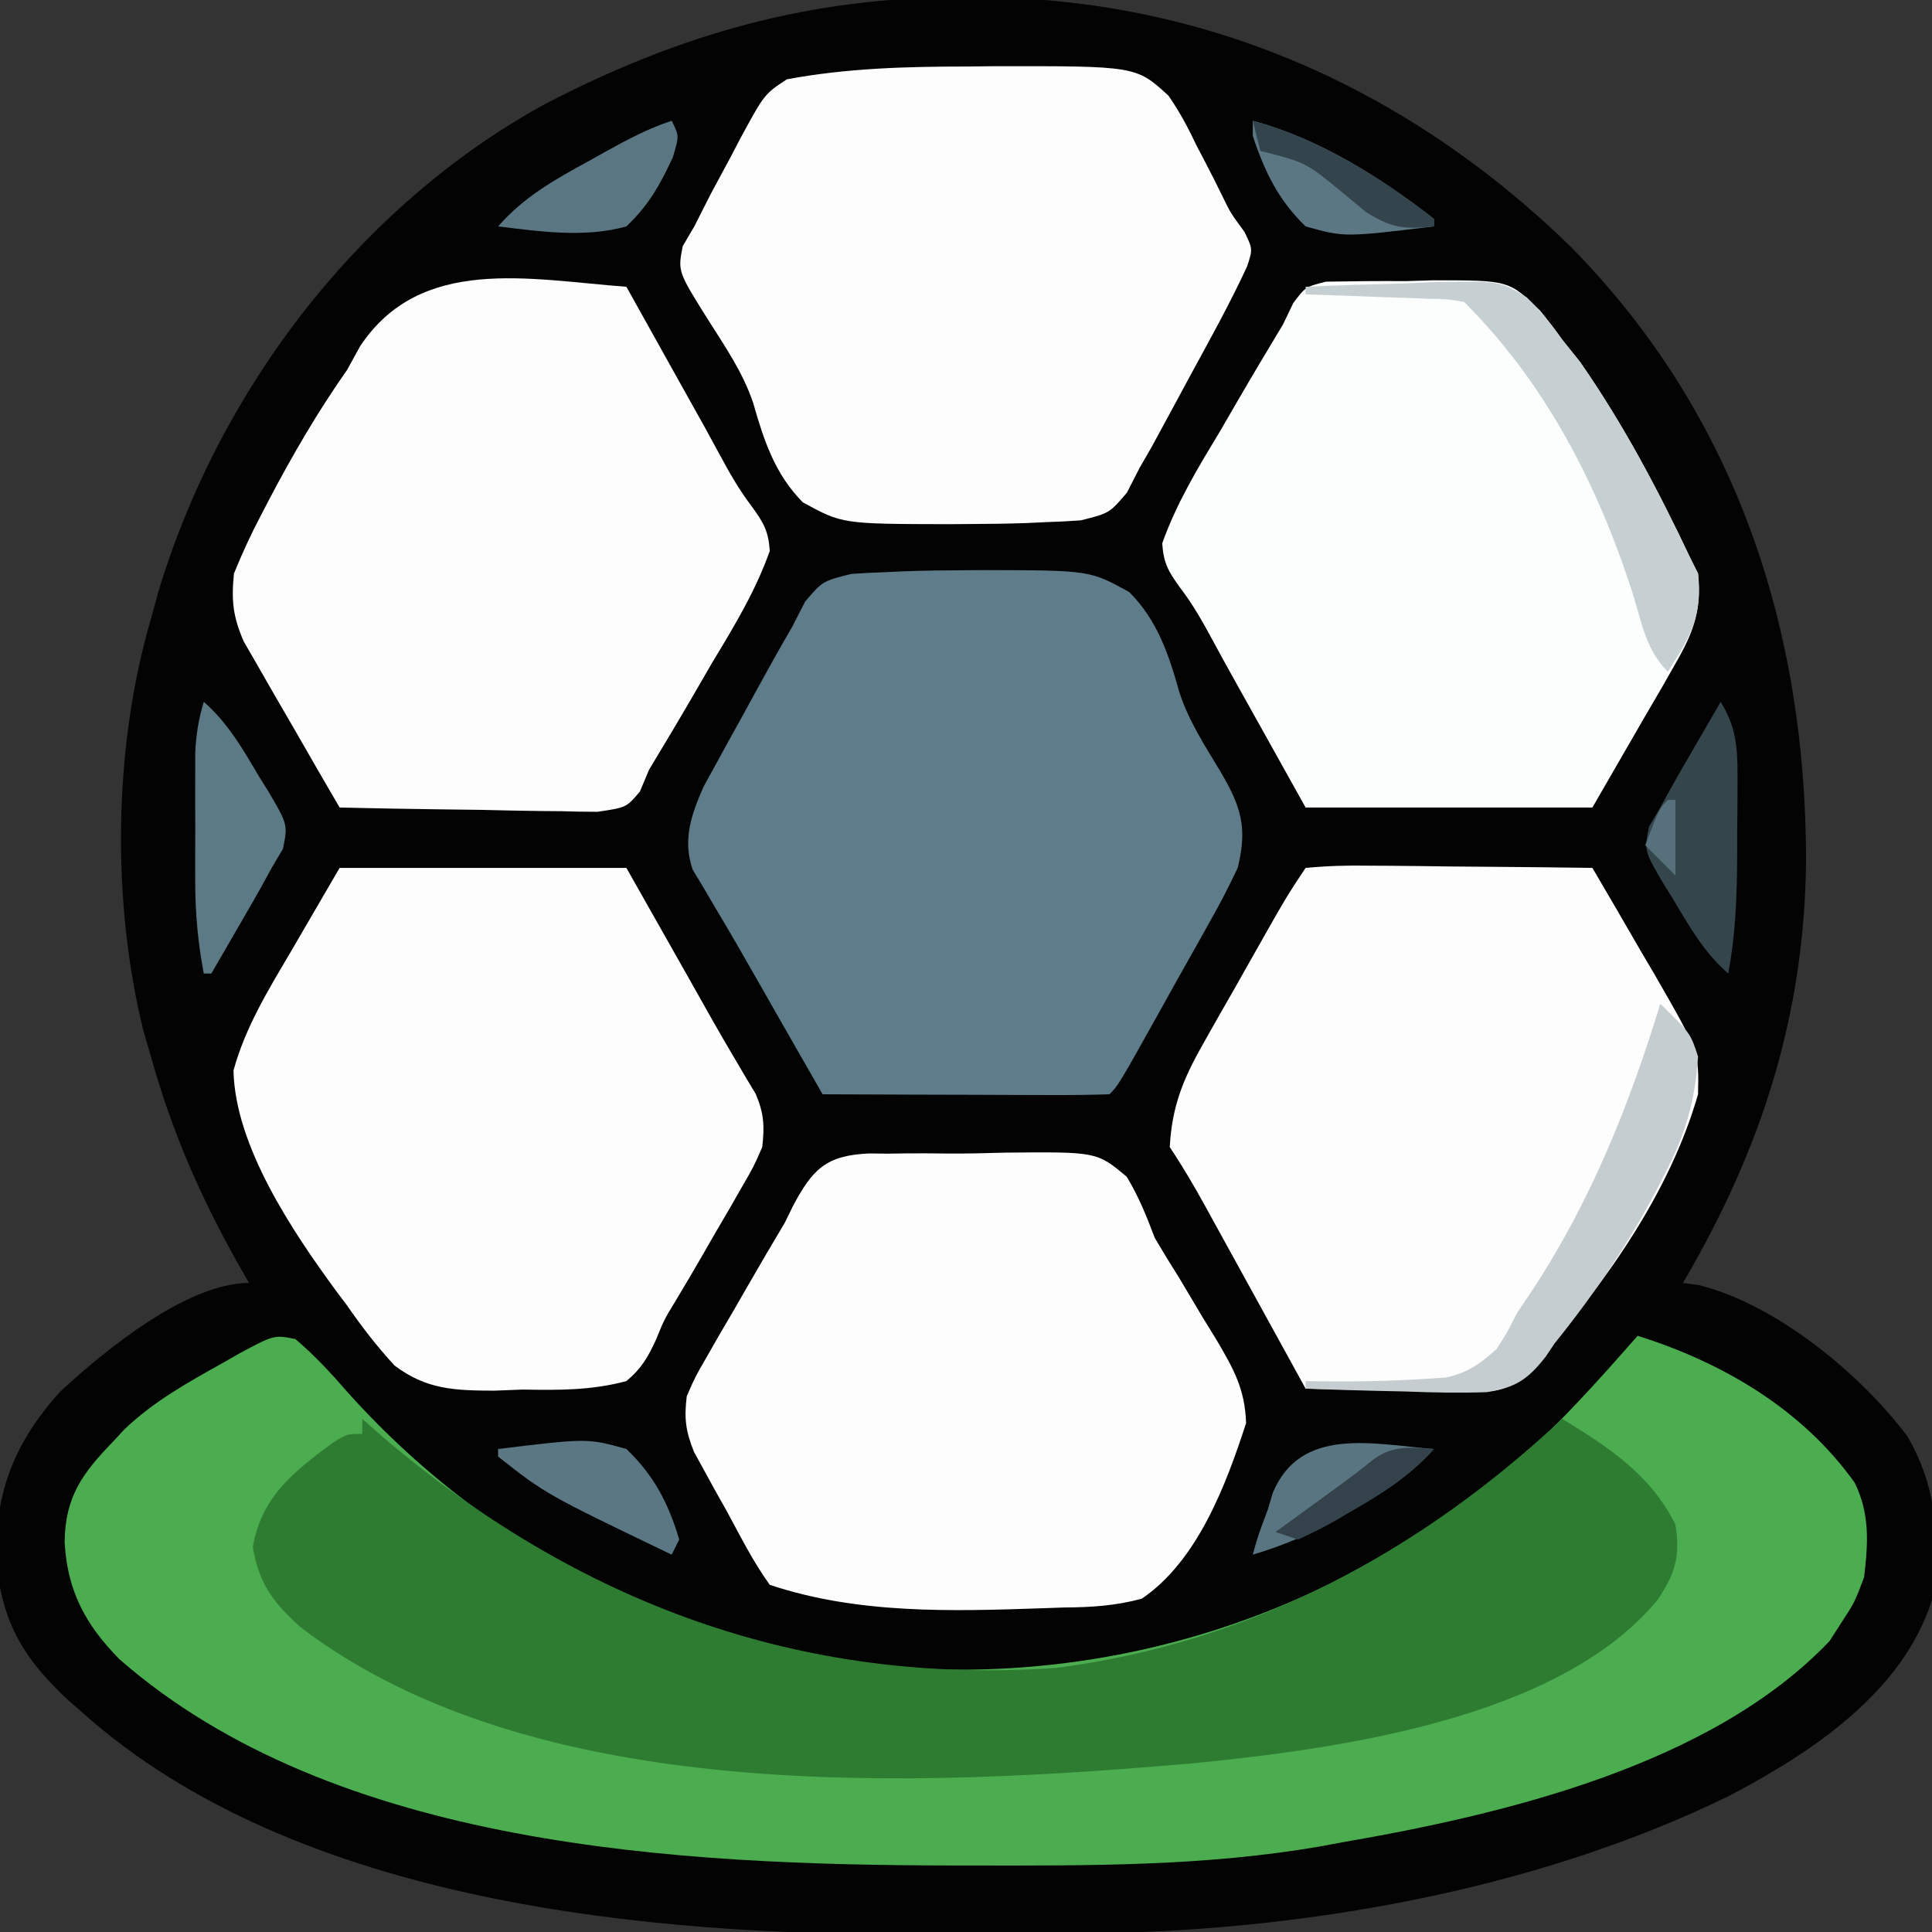 <?xml version="1.0" encoding="UTF-8"?>
<svg version="1.1" xmlns="http://www.w3.org/2000/svg" width="256" height="256">
<rect width="100%" height="100%" fill="#333333" stroke="none"/>
<path d="M0 0 C0.658 0 1.316 0 1.994 0.001 C32.178 0.097 59.146 12.16 80.625 33.125 C102.501 55.353 111.719 83.693 111.754 114.399 C111.539 134.974 105.834 152.643 95.438 170.375 C96.135 170.468 96.832 170.561 97.551 170.656 C107.797 173.207 118.964 182.413 125.164 190.676 C129.18 197.53 129.54 204.608 128.438 212.375 C124.552 224.645 112.438 232.629 101.581 238.327 C75.381 251.135 43.903 256.456 14.965 256.578 C13.884 256.584 12.803 256.59 11.69 256.595 C9.406 256.605 7.123 256.611 4.84 256.615 C1.436 256.625 -1.966 256.656 -5.369 256.688 C-41.526 256.863 -88.181 252.647 -116.562 227.375 C-117.21 226.809 -117.857 226.243 -118.523 225.66 C-124.998 219.636 -127.757 214.434 -128.125 205.5 C-127.856 197.102 -125.22 191.032 -119.625 184.812 C-113.695 179.303 -102.775 170.375 -94.562 170.375 C-95.342 169.012 -95.342 169.012 -96.137 167.621 C-101.092 158.77 -104.827 150.186 -107.562 140.375 C-107.882 139.288 -108.202 138.202 -108.531 137.082 C-112.796 119.924 -112.544 99.337 -107.562 82.375 C-107.234 81.177 -106.905 79.98 -106.566 78.746 C-98.506 52 -79.969 27.636 -55.297 14.135 C-37.442 4.869 -20.18 -0.027 0 0 Z " fill="#030303" transform="translate(127.562,-0.375)"/>
<path d="M0 0 C2.601 2.188 4.829 4.64 7.055 7.195 C26.866 29.176 53.559 41.901 83.163 43.711 C113.956 45.007 142.653 33.874 165.363 13.023 C169.745 8.731 173.82 4.178 177.867 -0.43 C189.108 3.103 199.681 9.287 206.625 19.039 C208.657 23.179 208.404 27.061 207.867 31.57 C206.617 34.883 206.617 34.883 204.867 37.57 C204.352 38.375 203.836 39.179 203.305 40.008 C187.649 56.466 160.214 62.975 138.68 66.695 C137.31 66.949 137.31 66.949 135.912 67.207 C120.68 69.87 105.218 69.776 89.805 69.758 C88.857 69.757 87.909 69.757 86.932 69.756 C51.007 69.694 5.269 67.418 -23.312 42.422 C-27.799 37.858 -30.234 33.365 -30.57 26.883 C-30.501 20.895 -28.201 17.767 -24.133 13.57 C-23.661 13.06 -23.189 12.549 -22.703 12.023 C-18.806 8.267 -14.143 5.69 -9.445 3.07 C-8.791 2.695 -8.137 2.32 -7.463 1.934 C-2.798 -0.564 -2.798 -0.564 0 0 Z " fill="#4BAD4F" transform="translate(39.133,177.43)"/>
<path d="M0 0 C1.52 -0.112 3.044 -0.187 4.568 -0.233 C5.38 -0.271 6.191 -0.31 7.028 -0.35 C9.634 -0.446 12.233 -0.477 14.841 -0.487 C15.718 -0.494 16.594 -0.501 17.497 -0.509 C31.614 -0.484 31.614 -0.484 36.851 2.404 C40.561 6.134 42.068 10.613 43.464 15.598 C44.691 19.436 46.833 22.705 48.904 26.138 C51.648 30.779 52.55 33.597 51.216 38.951 C50.095 41.332 48.951 43.567 47.654 45.845 C47.127 46.795 47.127 46.795 46.589 47.763 C45.473 49.768 44.345 51.766 43.216 53.763 C42.458 55.124 41.7 56.486 40.943 57.847 C35.415 67.752 35.415 67.752 34.216 68.951 C31.405 69.04 28.618 69.066 25.806 69.049 C24.964 69.047 24.122 69.046 23.255 69.044 C20.554 69.039 17.854 69.026 15.154 69.013 C13.328 69.008 11.501 69.004 9.675 69 C5.189 68.989 0.703 68.971 -3.784 68.951 C-6.769 63.751 -9.746 58.547 -12.709 53.334 C-14.429 50.311 -16.16 47.299 -17.952 44.318 C-18.494 43.393 -19.037 42.467 -19.596 41.513 C-20.056 40.752 -20.517 39.99 -20.991 39.205 C-22.372 35.278 -21.193 31.869 -19.54 28.162 C-19.026 27.226 -18.512 26.29 -17.983 25.326 C-17.135 23.771 -17.135 23.771 -16.27 22.185 C-15.676 21.118 -15.083 20.051 -14.471 18.951 C-13.598 17.35 -13.598 17.35 -12.708 15.717 C-11.093 12.776 -9.477 9.846 -7.784 6.951 C-7.23 5.869 -6.676 4.788 -6.106 3.673 C-3.784 0.951 -3.784 0.951 0 0 Z " fill="#5F7C8A" transform="translate(112.784,76.049)"/>
<path d="M0 0 C0.907 0.804 1.815 1.609 2.75 2.438 C28.462 24.301 57.994 35.393 92 33 C117.83 29.662 140.189 17.628 159 0 C165.168 3.79 170.671 7.341 174 14 C174.695 18.171 173.94 20.596 171.625 24 C158.604 39.781 129.329 43.734 110.203 45.633 C73.418 48.837 23.021 51.235 -8.035 27.723 C-11.676 24.53 -13.681 21.913 -14.5 17 C-13.387 10.325 -8.976 6.907 -3.805 3.102 C-2 2 -2 2 0 2 C0 1.34 0 0.68 0 0 Z " fill="#2E7C32" transform="translate(48,188)"/>
<path d="M0 0 C3.516 -0.06 7.025 -0.101 10.542 -0.071 C12.365 -0.125 12.365 -0.125 14.226 -0.181 C24.237 -0.181 24.237 -0.181 28.374 3.854 C29.386 5.098 30.362 6.373 31.292 7.679 C32.074 8.657 32.857 9.636 33.663 10.644 C39.429 18.938 43.977 27.554 48.292 36.679 C48.622 37.339 48.952 37.999 49.292 38.679 C49.751 43.642 48.699 46.455 46.229 50.733 C45.661 51.734 45.093 52.734 44.507 53.764 C43.41 55.64 43.41 55.64 42.292 57.554 C39.982 61.555 37.672 65.556 35.292 69.679 C22.752 69.679 10.212 69.679 -2.708 69.679 C-5.101 65.389 -7.493 61.099 -9.958 56.679 C-10.705 55.342 -11.451 54.005 -12.221 52.628 C-13.154 50.951 -14.086 49.273 -14.992 47.581 C-16.322 45.105 -17.639 42.769 -19.351 40.535 C-20.889 38.413 -21.531 37.308 -21.708 34.679 C-19.832 29.396 -17.042 24.77 -14.146 19.991 C-13.379 18.675 -12.615 17.356 -11.854 16.036 C-9.842 12.561 -7.783 9.117 -5.708 5.679 C-5.028 4.261 -5.028 4.261 -4.334 2.815 C-2.708 0.679 -2.708 0.679 0 0 Z " fill="#FCFDFD" transform="translate(175.708,37.321)"/>
<path d="M0 0 C2.065 3.697 4.128 7.396 6.189 11.096 C6.889 12.351 7.589 13.606 8.29 14.861 C8.628 15.468 8.967 16.074 9.316 16.699 C9.652 17.298 9.987 17.898 10.332 18.515 C10.995 19.712 11.65 20.913 12.296 22.119 C13.622 24.588 14.936 26.916 16.643 29.144 C18.181 31.265 18.823 32.371 19 35 C17.124 40.283 14.334 44.909 11.438 49.688 C10.671 51.004 9.907 52.323 9.146 53.643 C7.134 57.118 5.075 60.562 3 64 C2.402 65.425 2.402 65.425 1.792 66.879 C0 69 0 69 -3.829 69.568 C-5.421 69.567 -7.014 69.539 -8.605 69.488 C-9.864 69.478 -9.864 69.478 -11.149 69.467 C-13.829 69.439 -16.508 69.376 -19.188 69.312 C-21.005 69.287 -22.822 69.265 -24.639 69.244 C-29.093 69.189 -33.546 69.103 -38 69 C-40.01 65.559 -42.004 62.108 -43.981 58.648 C-44.656 57.474 -45.335 56.303 -46.019 55.134 C-47.004 53.448 -47.971 51.751 -48.938 50.055 C-49.524 49.039 -50.111 48.023 -50.715 46.976 C-52.142 43.67 -52.356 41.563 -52 38 C-50.907 35.311 -49.788 32.863 -48.438 30.312 C-48.073 29.608 -47.708 28.904 -47.332 28.179 C-44.199 22.218 -40.869 16.515 -37 11 C-36.435 9.971 -35.871 8.943 -35.289 7.883 C-27.262 -4.204 -12.931 -0.973 0 0 Z " fill="#FCFCFC" transform="translate(83,38)"/>
<path d="M0 0 C2.908 -0.267 5.601 -0.348 8.508 -0.293 C9.348 -0.289 10.189 -0.284 11.055 -0.28 C13.745 -0.263 16.435 -0.226 19.125 -0.188 C20.947 -0.172 22.768 -0.159 24.59 -0.146 C29.06 -0.113 33.53 -0.062 38 0 C40.164 3.677 42.303 7.368 44.438 11.062 C45.049 12.101 45.661 13.139 46.291 14.209 C52.118 24.35 52.118 24.35 52 30 C48.211 43.138 39.84 54.775 31 65 C30.431 65.697 29.862 66.394 29.275 67.113 C26.274 69.602 24.564 69.463 20.703 69.391 C19.498 69.378 18.293 69.365 17.051 69.352 C15.797 69.318 14.542 69.285 13.25 69.25 C11.98 69.232 10.711 69.214 9.402 69.195 C6.267 69.148 3.134 69.082 0 69 C-0.474 68.137 -0.948 67.274 -1.437 66.385 C-3.199 63.181 -4.962 59.978 -6.726 56.775 C-7.489 55.389 -8.251 54.003 -9.013 52.616 C-10.109 50.623 -11.207 48.63 -12.305 46.637 C-12.814 45.708 -12.814 45.708 -13.334 44.761 C-14.804 42.097 -16.31 39.534 -18 37 C-17.73 31.74 -16.271 28.061 -13.691 23.516 C-13.365 22.933 -13.038 22.351 -12.701 21.751 C-11.665 19.911 -10.614 18.081 -9.562 16.25 C-8.86 15.007 -8.159 13.764 -7.459 12.52 C-2.534 3.802 -2.534 3.802 0 0 Z " fill="#FDFDFD" transform="translate(173,115)"/>
<path d="M0 0 C12.54 0 25.08 0 38 0 C40.042 3.609 42.084 7.219 44.188 10.938 C44.821 12.056 45.454 13.175 46.106 14.328 C47.197 16.257 48.284 18.188 49.369 20.121 C50.407 21.954 51.463 23.777 52.542 25.586 C52.998 26.364 53.455 27.141 53.926 27.941 C54.328 28.61 54.731 29.278 55.146 29.967 C56.229 32.545 56.32 34.22 56 37 C54.886 39.552 54.886 39.552 53.332 42.238 C52.768 43.224 52.204 44.209 51.623 45.225 C51.026 46.244 50.428 47.263 49.812 48.312 C49.234 49.32 48.656 50.327 48.061 51.365 C46.919 53.345 45.759 55.313 44.578 57.269 C42.982 59.905 42.982 59.905 41.942 62.474 C40.84 64.863 40.023 66.306 38 68 C33.399 69.245 28.993 69.208 24.25 69.125 C23.012 69.173 21.775 69.22 20.5 69.27 C15.29 69.253 11.508 69.142 7.268 65.932 C4.947 63.4 2.949 60.827 1 58 C0.527 57.37 0.054 56.741 -0.434 56.092 C-6.233 48.189 -13.873 36.84 -14.059 26.836 C-12.462 21.049 -9.469 16.211 -6.438 11.062 C-4.313 7.412 -2.189 3.761 0 0 Z " fill="#FDFDFD" transform="translate(45,115)"/>
<path d="M0 0 C1.577 -0.018 1.577 -0.018 3.186 -0.037 C22.223 -0.072 22.223 -0.072 26.517 3.865 C28 6.011 29.14 8.14 30.25 10.5 C30.648 11.26 31.045 12.02 31.455 12.803 C32.22 14.269 32.966 15.745 33.688 17.233 C34.731 19.381 34.731 19.381 36.59 21.918 C37.688 24.188 37.688 24.188 36.937 26.484 C34.625 31.486 31.945 36.286 29.312 41.125 C28.735 42.197 28.157 43.269 27.562 44.373 C26.716 45.934 26.716 45.934 25.852 47.527 C25.341 48.47 24.83 49.412 24.303 50.383 C23.503 51.771 23.503 51.771 22.688 53.188 C22.134 54.27 21.581 55.352 21.012 56.467 C18.688 59.188 18.688 59.188 14.904 60.138 C13.383 60.25 11.86 60.326 10.336 60.371 C9.118 60.429 9.118 60.429 7.876 60.488 C5.27 60.584 2.67 60.616 0.062 60.625 C-0.814 60.632 -1.691 60.639 -2.594 60.646 C-16.711 60.615 -16.711 60.615 -21.931 57.75 C-25.627 54.034 -27.093 49.549 -28.508 44.592 C-29.874 40.51 -32.273 37.056 -34.562 33.438 C-38.5 27.149 -38.5 27.149 -37.848 23.809 C-37.341 22.944 -36.834 22.079 -36.312 21.188 C-35.575 19.737 -34.84 18.285 -34.105 16.832 C-33.24 15.219 -32.372 13.609 -31.5 12 C-31.074 11.181 -30.648 10.362 -30.209 9.518 C-27.018 3.652 -27.018 3.652 -24.051 1.699 C-16.042 0.203 -8.136 0.005 0 0 Z " fill="#FDFDFD" transform="translate(128.312,8.812)"/>
<path d="M0 0 C0.787 0.01 1.573 0.02 2.384 0.03 C3.617 0.011 3.617 0.011 4.875 -0.008 C6.609 -0.022 8.343 -0.015 10.077 0.01 C12.724 0.038 15.357 -0.03 18.003 -0.107 C30.14 -0.224 30.14 -0.224 34.095 3.093 C35.674 5.717 36.719 8.298 37.794 11.163 C38.841 12.958 39.924 14.733 41.04 16.487 C42.105 18.274 43.169 20.062 44.231 21.85 C45.062 23.197 45.062 23.197 45.909 24.571 C48.203 28.471 49.762 31.156 49.907 35.729 C47.243 43.944 43.459 54.003 36.083 58.999 C32.603 59.941 29.369 60.141 25.794 60.163 C24.892 60.194 23.989 60.226 23.06 60.258 C10.888 60.678 -1.519 61.059 -13.206 57.163 C-15.413 54.106 -17.101 50.726 -18.894 47.413 C-19.405 46.505 -19.916 45.598 -20.443 44.663 C-20.925 43.781 -21.408 42.899 -21.906 41.991 C-22.347 41.186 -22.789 40.38 -23.244 39.551 C-24.354 36.795 -24.569 35.11 -24.206 32.163 C-23.092 29.611 -23.092 29.611 -21.538 26.925 C-20.692 25.446 -20.692 25.446 -19.829 23.938 C-18.933 22.41 -18.933 22.41 -18.019 20.85 C-17.441 19.843 -16.862 18.836 -16.267 17.798 C-14.6 14.906 -12.921 12.026 -11.206 9.163 C-10.87 8.472 -10.534 7.782 -10.187 7.071 C-7.55 2.06 -5.735 0.245 0 0 Z " fill="#FDFDFD" transform="translate(115.206,152.837)"/>
<path d="M0 0 C4.003 3.926 4.003 3.926 5 7 C4.614 12.946 3.304 17.369 0.562 22.625 C0.213 23.309 -0.137 23.992 -0.498 24.697 C-4.315 31.935 -8.862 38.638 -14 45 C-14.57 45.85 -14.57 45.85 -15.152 46.716 C-17.508 49.756 -19.149 50.867 -23.007 51.47 C-26.649 51.591 -30.235 51.523 -33.875 51.375 C-35.136 51.348 -36.396 51.321 -37.695 51.293 C-40.799 51.222 -43.898 51.124 -47 51 C-47 50.67 -47 50.34 -47 50 C-46.401 50.012 -45.801 50.023 -45.183 50.035 C-40.482 50.086 -35.802 50.011 -31.109 49.703 C-29.798 49.62 -29.798 49.62 -28.46 49.536 C-25.495 48.89 -23.935 47.76 -21.688 45.75 C-20.272 43.523 -20.272 43.523 -19 41 C-18.051 39.585 -18.051 39.585 -17.082 38.141 C-9.307 26.412 -4.092 13.42 0 0 Z " fill="#C5CDD0" transform="translate(220,133)"/>
<path d="M0 0 C4.353 -0.204 8.706 -0.328 13.062 -0.438 C14.292 -0.496 15.521 -0.555 16.787 -0.615 C25.708 -0.784 25.708 -0.784 29.277 1.381 C31.087 3.149 32.544 4.933 34 7 C34.782 7.978 35.565 8.957 36.371 9.965 C42.137 18.259 46.685 26.875 51 36 C51.33 36.66 51.66 37.32 52 38 C52.65 43.589 50.925 46.43 48 51 C45.157 48.157 44.576 44.697 43.438 40.938 C38.792 26.387 31.893 12.893 21 2 C18.773 1.63 18.773 1.63 16.211 1.586 C14.799 1.528 14.799 1.528 13.359 1.469 C12.375 1.438 11.39 1.407 10.375 1.375 C9.382 1.336 8.39 1.298 7.367 1.258 C4.912 1.163 2.456 1.078 0 1 C0 0.67 0 0.34 0 0 Z " fill="#C6CFD2" transform="translate(173,38)"/>
<path d="M0 0 C2.036 3.374 2.246 5.958 2.23 9.867 C2.229 11 2.227 12.133 2.225 13.301 C2.212 14.48 2.2 15.66 2.188 16.875 C2.187 18.047 2.186 19.219 2.186 20.426 C2.158 25.75 1.981 30.754 1 36 C-2.187 33.228 -4.192 29.723 -6.312 26.125 C-6.697 25.513 -7.082 24.9 -7.479 24.27 C-10.149 19.726 -10.149 19.726 -9.488 16.512 C-8.997 15.683 -8.506 14.854 -8 14 C-7.693 13.44 -7.387 12.88 -7.071 12.303 C-6.035 10.413 -4.96 8.55 -3.875 6.688 C-3.502 6.042 -3.13 5.397 -2.746 4.732 C-1.834 3.153 -0.917 1.576 0 0 Z " fill="#35454C" transform="translate(228,93)"/>
<path d="M0 0 C3.187 2.772 5.192 6.277 7.312 9.875 C7.697 10.487 8.082 11.1 8.479 11.73 C11.149 16.274 11.149 16.274 10.488 19.488 C9.997 20.317 9.506 21.146 9 22 C8.693 22.56 8.387 23.12 8.071 23.697 C7.035 25.587 5.96 27.45 4.875 29.312 C4.502 29.958 4.13 30.603 3.746 31.268 C2.834 32.847 1.917 34.424 1 36 C0.67 36 0.34 36 0 36 C-0.77 31.905 -1.128 28.032 -1.133 23.867 C-1.134 22.732 -1.135 21.596 -1.137 20.426 C-1.133 19.254 -1.129 18.082 -1.125 16.875 C-1.129 15.696 -1.133 14.516 -1.137 13.301 C-1.135 12.168 -1.134 11.035 -1.133 9.867 C-1.132 8.837 -1.131 7.807 -1.129 6.746 C-1.016 4.329 -0.694 2.307 0 0 Z " fill="#5C7986" transform="translate(27,93)"/>
<path d="M0 0 C8.774 2.371 16.873 7.457 24 13 C24 13.33 24 13.66 24 14 C12.147 15.44 12.147 15.44 7 14 C3.383 10.499 1.572 6.75 0 2 C0 1.34 0 0.68 0 0 Z " fill="#5B7784" transform="translate(166,16)"/>
<path d="M0 0 C1 2 1 2 0.164 4.82 C-1.577 8.558 -3.004 11.137 -6 14 C-11.509 15.538 -17.406 14.68 -23 14 C-19.527 10.037 -15.497 7.804 -10.938 5.312 C-10.218 4.91 -9.498 4.507 -8.756 4.092 C-5.837 2.474 -3.177 1.059 0 0 Z " fill="#5A7683" transform="translate(89,16)"/>
<path d="M0 0 C11.845 -1.439 11.845 -1.439 17 0 C20.639 3.477 22.574 7.188 24 12 C23.67 12.66 23.34 13.32 23 14 C6.313 5.977 6.313 5.977 0 1 C0 0.67 0 0.34 0 0 Z " fill="#5B7784" transform="translate(66,192)"/>
<path d="M0 0 C-3.184 3.533 -6.761 5.828 -10.875 8.125 C-11.474 8.472 -12.074 8.819 -12.691 9.176 C-16.363 11.255 -19.957 12.801 -24 14 C-23.312 11.5 -23.312 11.5 -22 8 C-21.786 7.281 -21.572 6.561 -21.352 5.82 C-17.657 -3.052 -8.078 -0.641 0 0 Z " fill="#5A7582" transform="translate(190,192)"/>
<path d="M0 0 C8.774 2.371 16.873 7.457 24 13 C24 13.33 24 13.66 24 14 C20.075 14.415 18.345 14.22 14.965 12.066 C13.966 11.24 12.967 10.414 11.938 9.562 C7.031 5.519 7.031 5.519 1 4 C0.67 2.68 0.34 1.36 0 0 Z " fill="#34444C" transform="translate(166,16)"/>
<path d="M0 0 C-3.231 3.588 -6.902 5.949 -11.062 8.312 C-11.687 8.684 -12.312 9.056 -12.955 9.439 C-14.591 10.377 -16.293 11.198 -18 12 C-18.99 11.67 -19.98 11.34 -21 11 C-19.879 10.186 -19.879 10.186 -18.734 9.355 C-17.75 8.64 -16.765 7.925 -15.75 7.188 C-14.775 6.48 -13.801 5.772 -12.797 5.043 C-11.118 3.816 -9.458 2.56 -7.844 1.25 C-5.228 -0.524 -3.079 -0.21 0 0 Z " fill="#34434B" transform="translate(190,192)"/>
<path d="M0 0 C0.33 0 0.66 0 1 0 C1 3.3 1 6.6 1 10 C-0.32 8.68 -1.64 7.36 -3 6 C-1.125 1.125 -1.125 1.125 0 0 Z " fill="#56707C" transform="translate(221,106)"/>
</svg>

